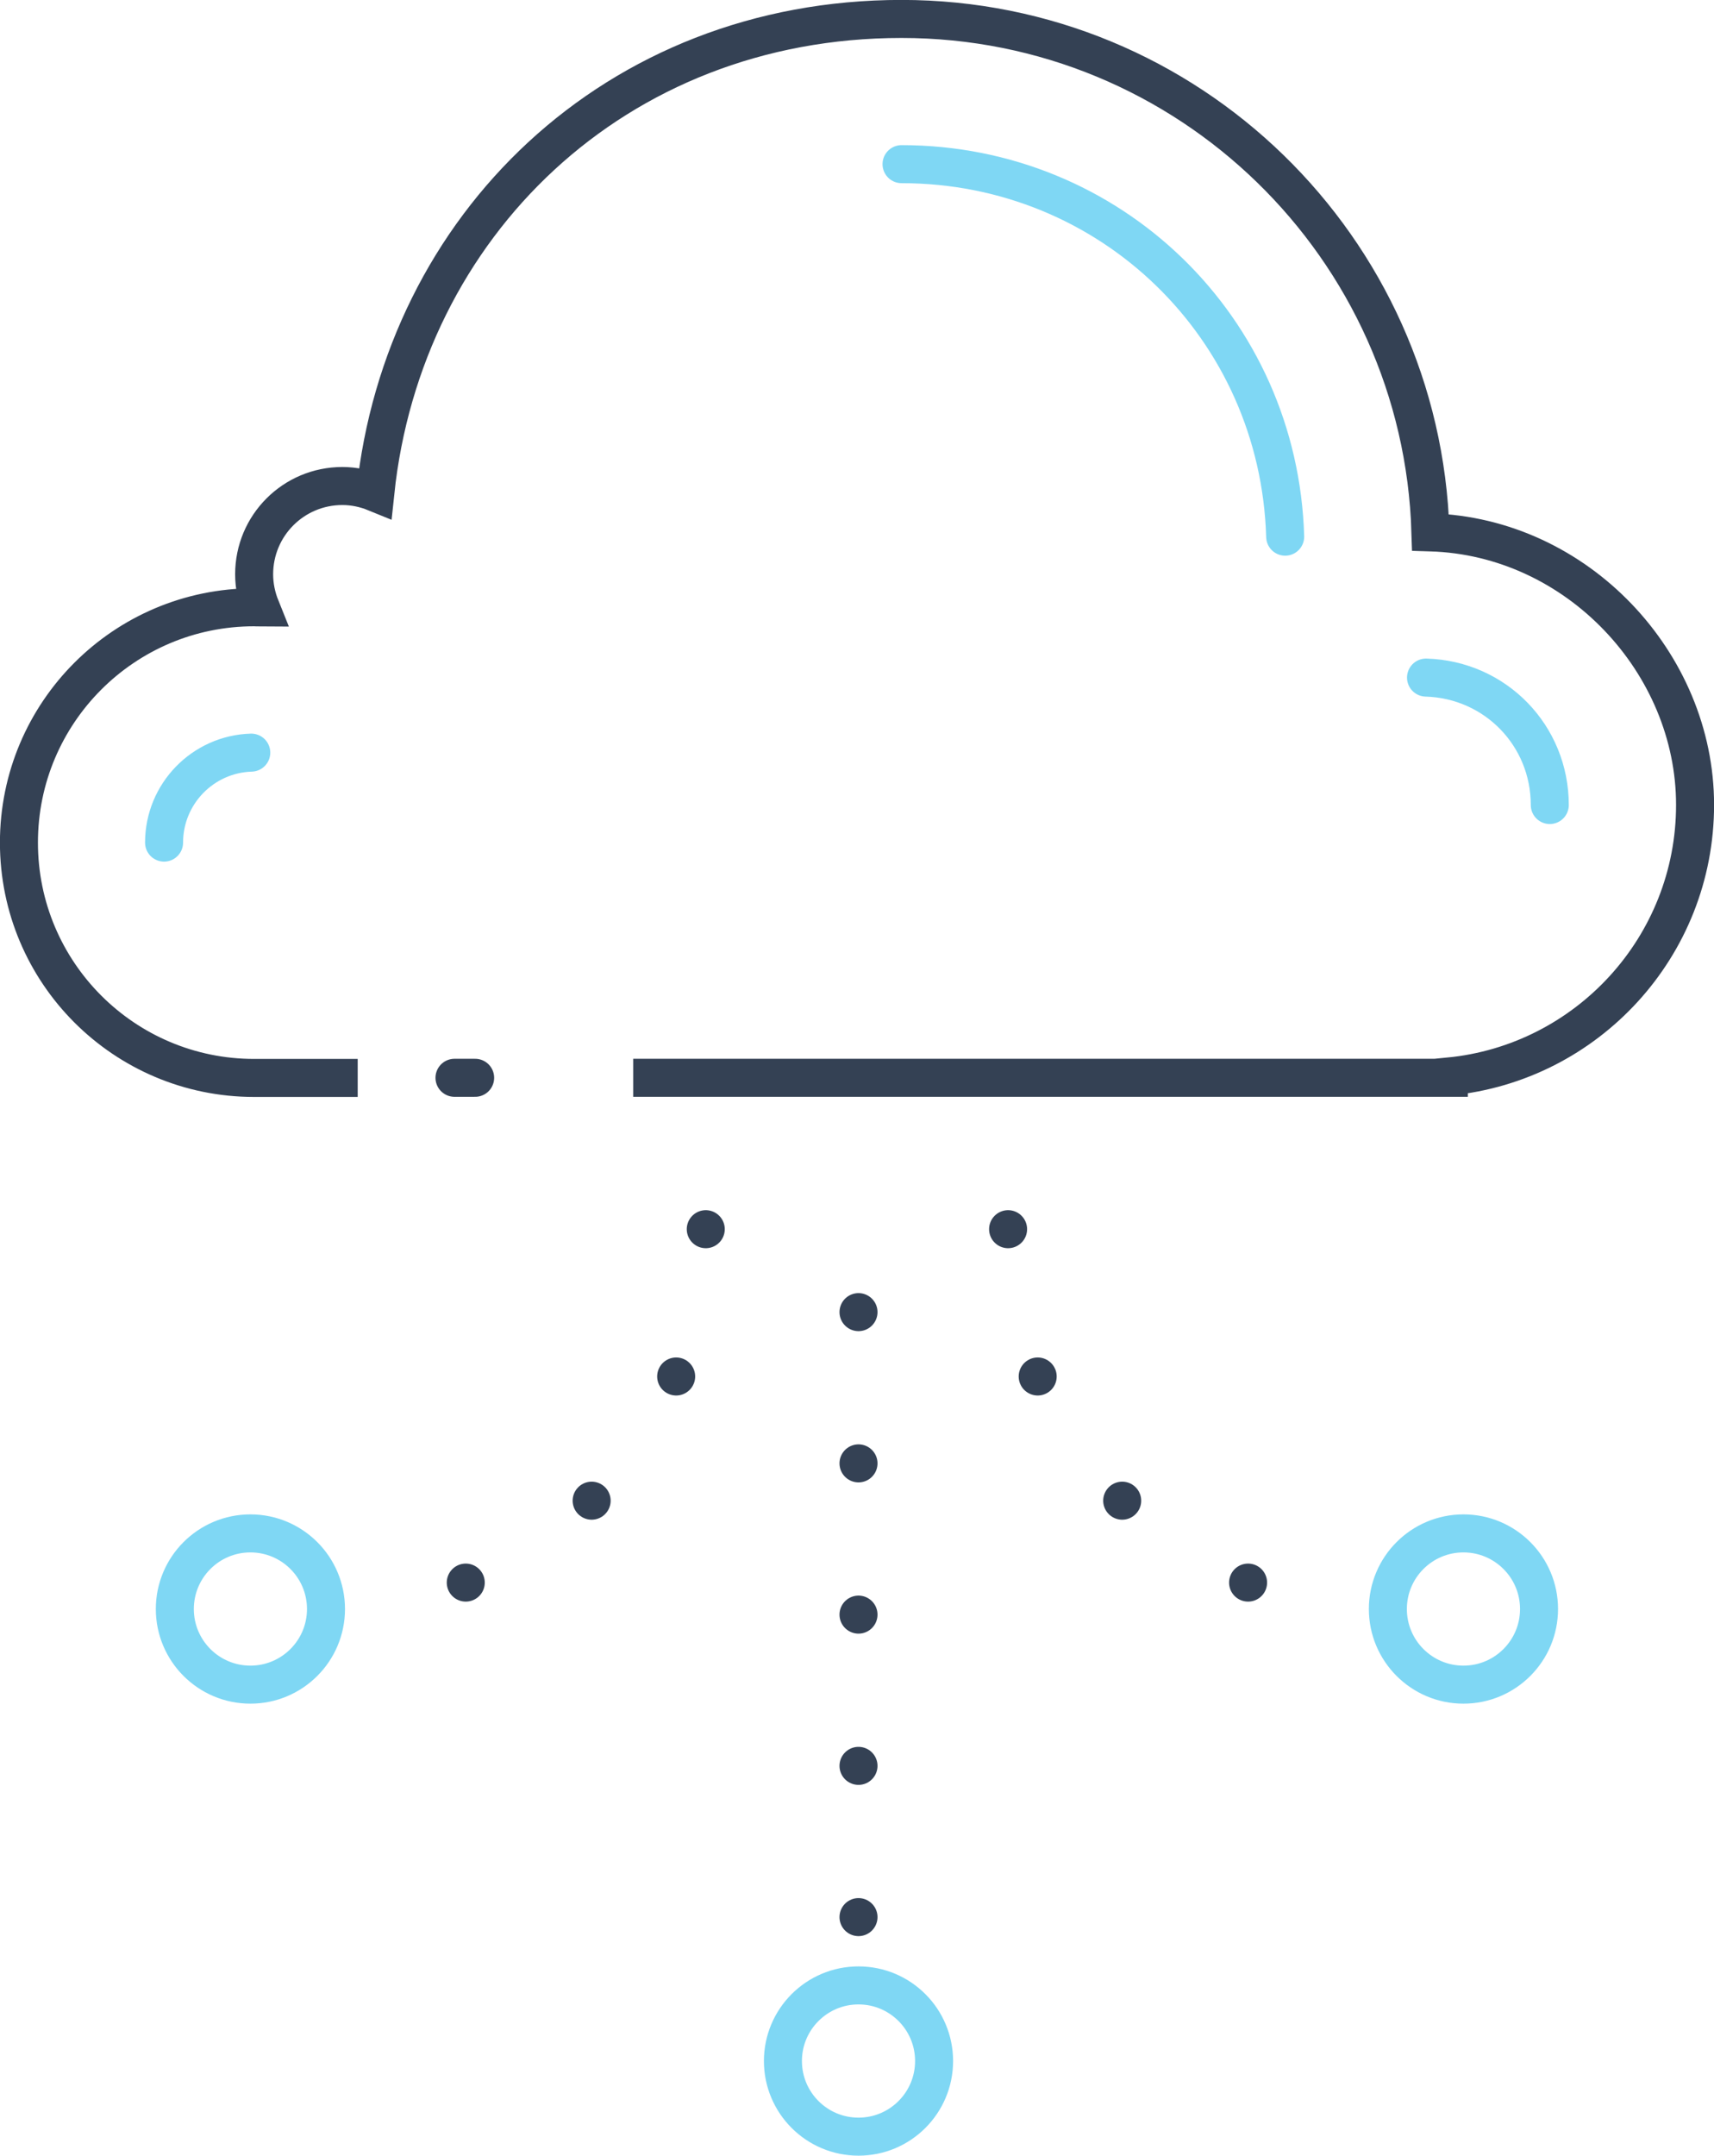 <?xml version="1.0" encoding="UTF-8"?><svg id="Capa_2" xmlns="http://www.w3.org/2000/svg" viewBox="0 0 119.51 150.23"><defs><style>.cls-1{stroke-miterlimit:10;stroke-width:2.65px;}.cls-1,.cls-2,.cls-3,.cls-4{fill:none;}.cls-1,.cls-3,.cls-4{stroke:#344154;}.cls-2{opacity:.5;stroke:#00b1eb;}.cls-2,.cls-3,.cls-4{stroke-linecap:round;stroke-linejoin:round;stroke-width:2.65px;}.cls-3{stroke-dasharray:0 0 0 10.54;}</style></defs><g id="design"><g><g><line class="cls-4" x1="31.69" y1="75.11" x2="33.13" y2="75.11"/><path class="cls-1" d="M44.15,75.11h56.87v-.09c9.63-.93,17.17-9.05,17.17-18.93s-8.21-18.69-18.45-18.99C99.14,17.24,82.86,1.32,62.86,1.32S28.12,15.78,26.17,34.33c-.71-.29-1.49-.46-2.3-.46-3.4,0-6.15,2.75-6.15,6.15,0,.82,.17,1.6,.46,2.32-.15,0-.3-.02-.46-.02-9.06,0-16.4,7.34-16.4,16.4s7.34,16.4,16.4,16.4h7.22"/></g><g><line class="cls-3" x1="59.86" y1="133.6" x2="59.86" y2="85.66"/><path class="cls-3" d="M49.21,85.66c0,14.62-11.85,26.48-26.48,26.48"/><path class="cls-3" d="M70.29,85.66c0,14.62,11.85,26.48,26.48,26.48"/><circle class="cls-2" cx="59.86" cy="143.63" r="5.27"/><circle class="cls-2" cx="102.04" cy="112.13" r="5.27"/><circle class="cls-2" cx="17.46" cy="112.13" r="5.27"/></g><g><path class="cls-2" d="M99.43,47.22c4.84,.14,8.63,4.04,8.63,8.88"/><path class="cls-2" d="M62.86,11.44c14.57,0,26.32,11.4,26.75,25.96"/><path class="cls-2" d="M11.44,58.72c0-3.4,2.71-6.17,6.08-6.27"/></g></g></g></svg>